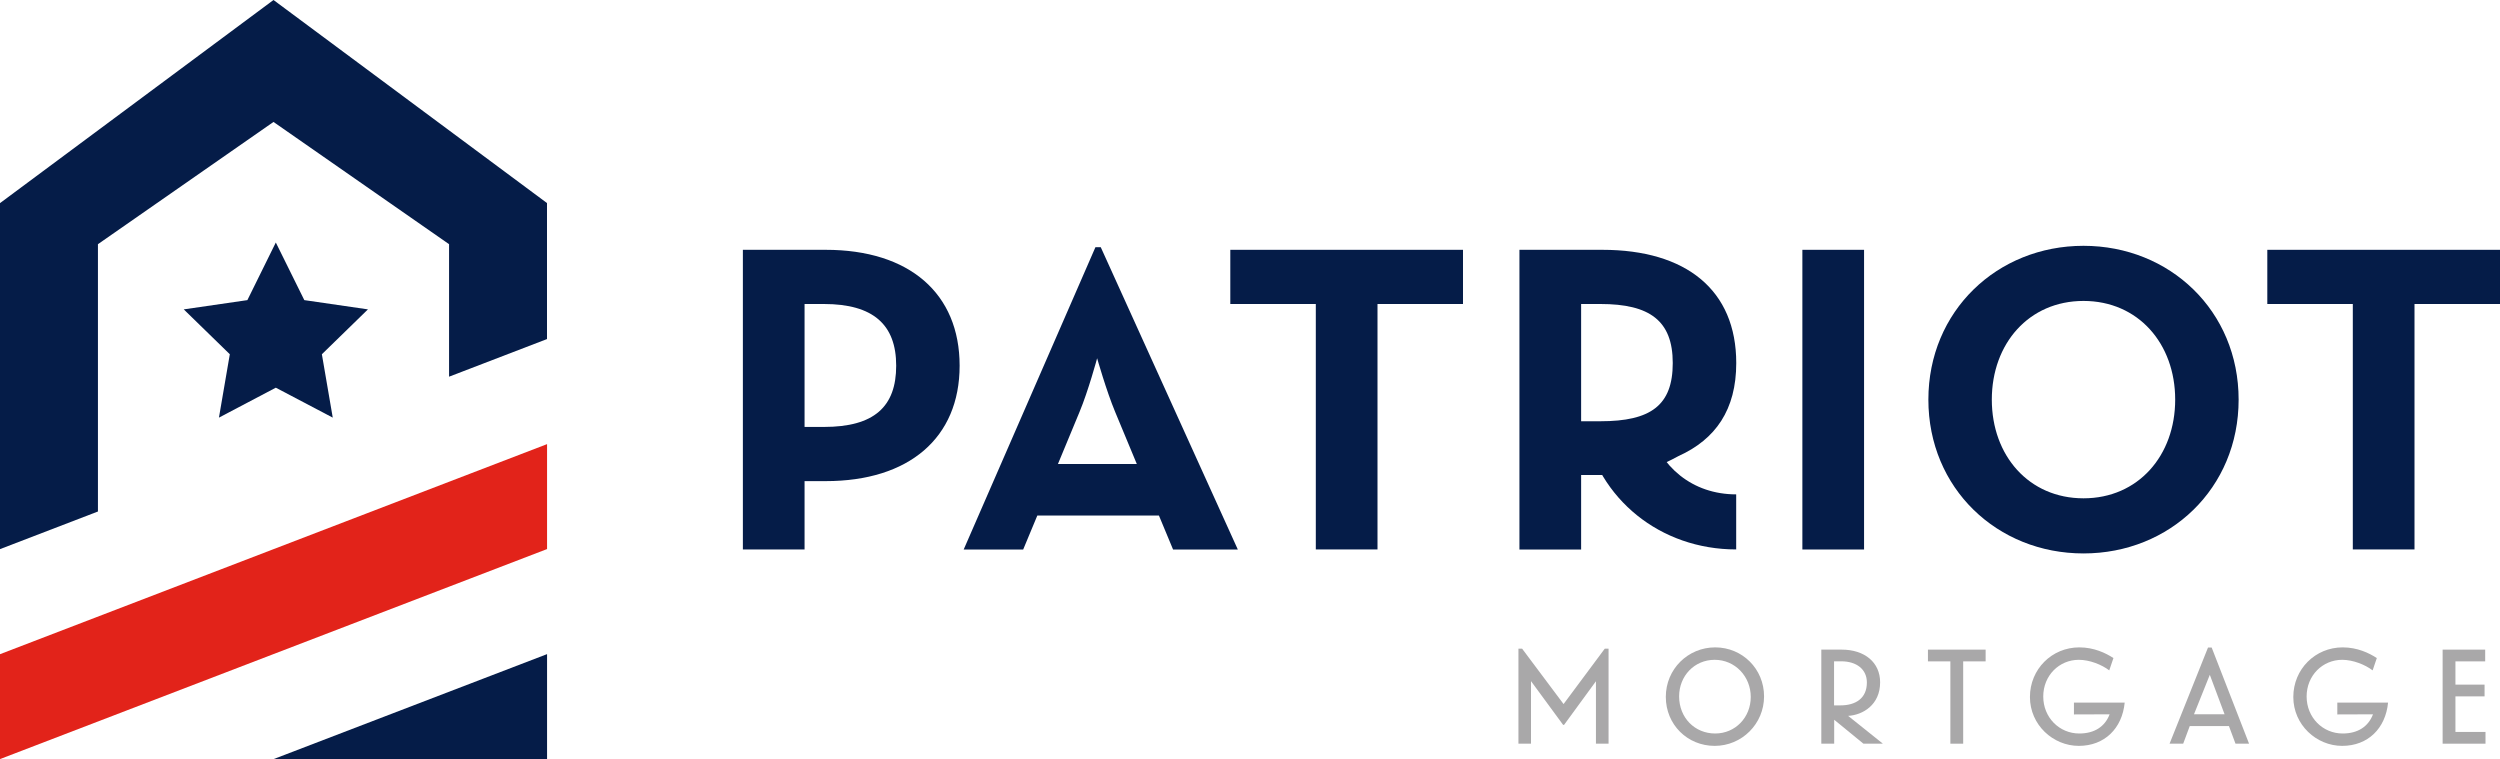 <?xml version="1.0" encoding="UTF-8"?><svg id="Layer_2" xmlns="http://www.w3.org/2000/svg" viewBox="0 0 400 121.46"><defs><style>.cls-1{fill:#e2231a;}.cls-2{fill:#a9a8a9;}.cls-3{fill:#051c48;}</style></defs><g id="Art"><path class="cls-3" d="M118.85,39.97h13.26c13.4,0,21.43,6.98,21.43,18.54s-8.11,18.47-21.43,18.47h-3.38v10.93h-9.87v-47.95ZM131.83,68.31c8.04,0,11.56-3.24,11.56-9.8s-3.67-9.87-11.56-9.87h-3.1v19.67h3.1Z"/><path class="cls-3" d="M175.27,39.55h.85l21.93,48.37h-10.36l-2.26-5.43h-19.46l-2.26,5.43h-9.52l21.08-48.37ZM181.89,74.24l-3.46-8.32c-1.41-3.38-2.89-8.6-2.89-8.6,0,0-1.41,5.22-2.82,8.6l-3.45,8.32h12.62Z"/><path class="cls-3" d="M210.53,48.64h-13.68v-8.67h37.23v8.67h-13.68v39.27h-9.87v-39.27Z"/><path class="cls-3" d="M288.38,39.97h9.87v47.95h-9.87v-47.95Z"/><path class="cls-3" d="M308.54,63.94c0-14.17,11-24.61,24.82-24.61s24.82,10.43,24.82,24.61-11,24.61-24.82,24.61-24.82-10.43-24.82-24.61ZM348.03,63.94c0-8.96-5.92-15.79-14.67-15.79s-14.67,6.84-14.67,15.79,5.92,15.79,14.67,15.79,14.67-6.84,14.67-15.79Z"/><path class="cls-3" d="M376.45,48.64h-13.68v-8.67h37.23v8.67h-13.68v39.27h-9.87v-39.27Z"/><path class="cls-3" d="M259.18,75.79c-.92.14-1.9.21-2.82.21h-3.38v11.92h-9.87v-47.95h13.26c13.4,0,21.43,6.42,21.43,18.12,0,7.47-3.31,12.2-9.24,14.88-5.96,3.28-9.38,2.82-9.38,2.82ZM256.08,67.4c8.04,0,11.56-2.54,11.56-9.31s-3.67-9.45-11.56-9.45h-3.1v18.76h3.1Z"/><path class="cls-3" d="M263.8,68.31h-10.35c2.25,11.55,12.2,19.6,24.34,19.6v-8.81c-7.02,0-12.21-4.42-13.99-10.79Z"/><path class="cls-3" d="M43.76,0L0,32.5v55.36l15.67-6.02v-42.77l28.09-19.56,28.09,19.56v21.2l15.67-6.02v-21.76L43.76,0Z"/><path class="cls-1" d="M0,104.67v16.78h.01l87.52-33.6v-16.79L0,104.67Z"/><path class="cls-3" d="M87.49,121.46h.04v-16.8l-43.77,16.8h43.73Z"/><polygon class="cls-3" points="44.13 62.03 35.03 66.82 36.77 56.68 29.4 49.5 39.58 48.02 44.13 38.8 48.69 48.02 58.87 49.5 51.5 56.68 53.24 66.82 44.13 62.03"/><path class="cls-2" d="M255.35,118.99v-9.99l-5.1,6.98h-.15l-5.14-7v10.01h-2.01v-15.2h.59l6.63,8.86,6.59-8.86h.61v15.2h-2.01Z"/><path class="cls-2" d="M274.43,103.58c4.35,0,7.82,3.45,7.82,7.84s-3.55,7.92-7.9,7.92-7.82-3.39-7.82-7.84,3.55-7.92,7.9-7.92ZM274.43,117.36c3.22,0,5.69-2.57,5.69-5.85s-2.51-5.94-5.77-5.94-5.69,2.59-5.69,5.85c0,3.43,2.51,5.94,5.77,5.94Z"/><path class="cls-2" d="M291.41,118.99v-15.05h3.26c3.68,0,6.15,2.05,6.15,5.23,0,3.62-2.78,5.23-5.12,5.37l5.56,4.45h-3.11l-4.68-3.83v3.83h-2.05ZM292.83,114.1h.27M293.46,112.86h1.02c2.4,0,4.22-1.11,4.22-3.66,0-2.13-1.67-3.39-4.1-3.39h-1.15v7.04Z"/><path class="cls-2" d="M308.46,103.94h9.24v1.88h-3.59v13.17h-2.05v-13.17h-3.59v-1.88Z"/><path class="cls-2" d="M331.84,112.42h8.11c-.4,4.12-3.22,6.92-7.34,6.92s-7.82-3.36-7.82-7.82,3.51-7.94,7.9-7.94c2.34,0,4.22.9,5.46,1.71l-.67,1.97c-1.21-.92-3.14-1.69-4.87-1.69-3.14,0-5.69,2.51-5.69,5.87s2.57,5.92,5.77,5.92c2.43,0,4.1-1.11,4.85-3.07l-5.71.02v-1.88Z"/><path class="cls-2" d="M353.61,104.46h-.08M347.13,118.99l6.15-15.38h.59l5.98,15.38h-2.17l-1.05-2.82h-6.27l-1.05,2.82h-2.17ZM353.57,107.97l-2.53,6.31h4.89l-2.36-6.31Z"/><path class="cls-2" d="M373.98,112.42h8.11c-.4,4.12-3.22,6.92-7.34,6.92s-7.82-3.36-7.82-7.82,3.51-7.94,7.9-7.94c2.34,0,4.22.9,5.46,1.71l-.67,1.97c-1.21-.92-3.14-1.69-4.87-1.69-3.14,0-5.69,2.51-5.69,5.87s2.57,5.92,5.77,5.92c2.43,0,4.1-1.11,4.85-3.07l-5.71.02v-1.88Z"/><path class="cls-2" d="M397.64,105.82h-4.77v3.72h4.66v1.88h-4.66v5.69h4.81v1.88h-6.86v-15.05h6.81v1.88Z"/></g></svg>